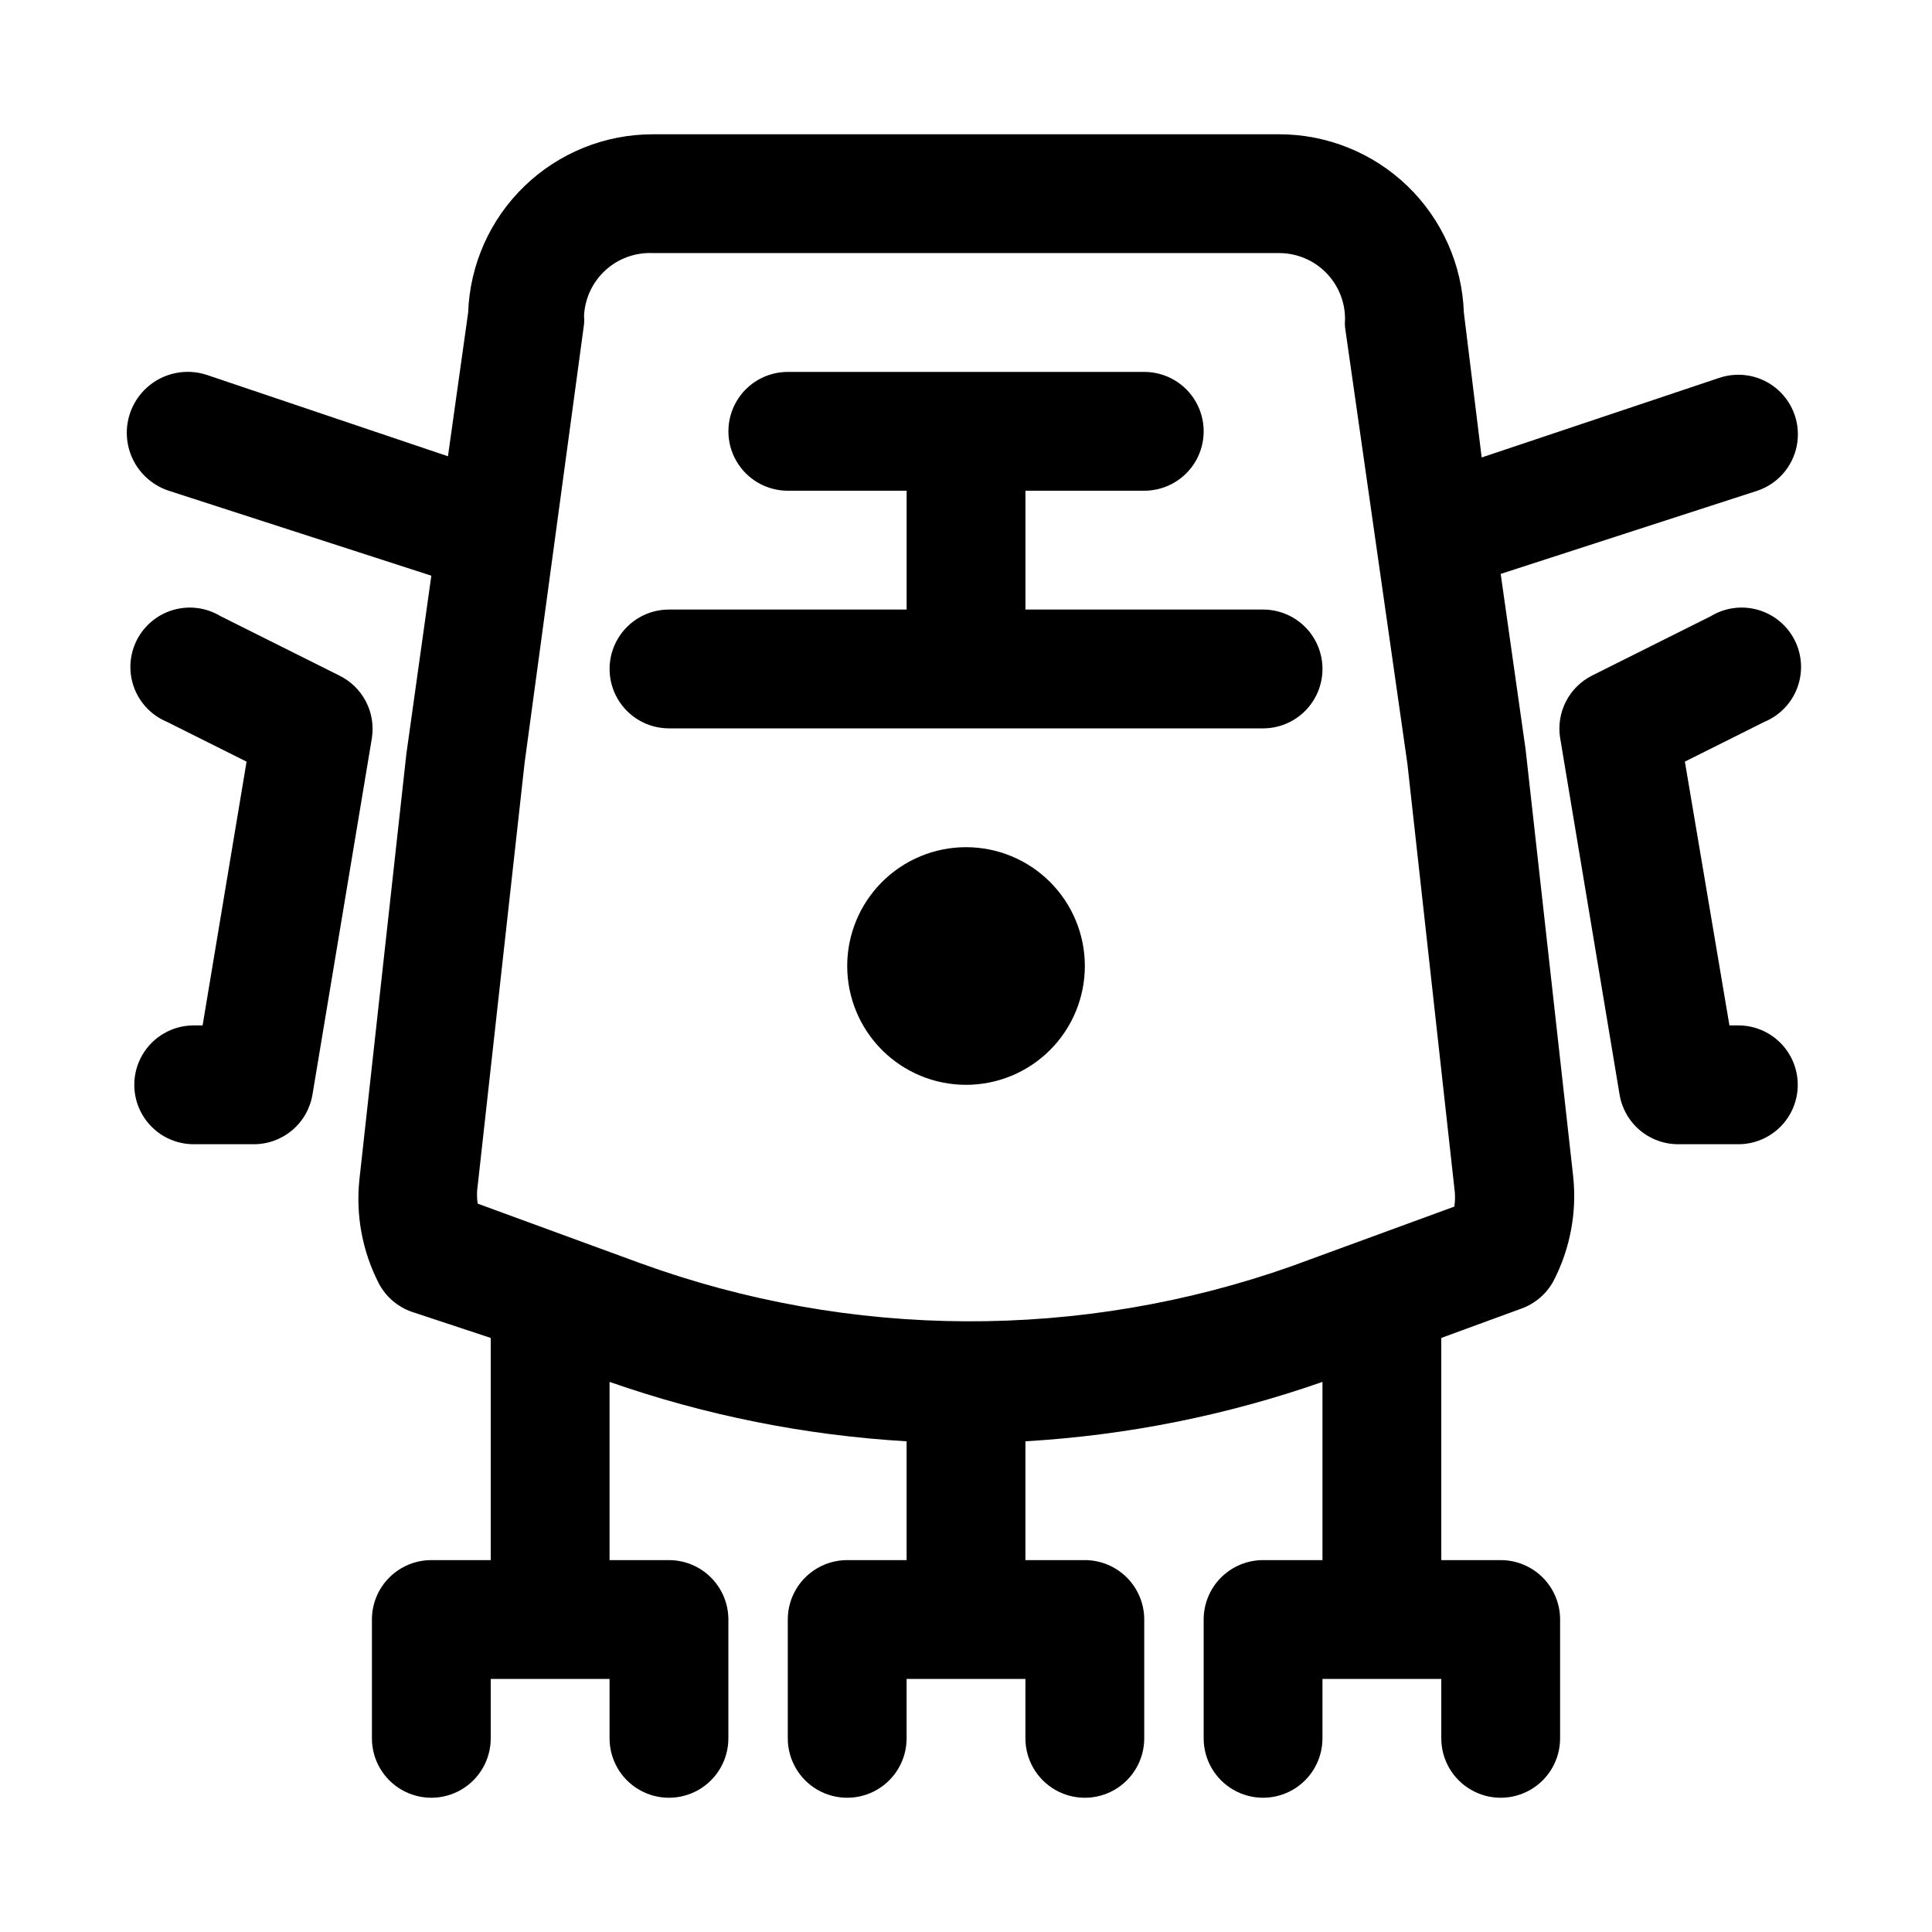 <?xml version="1.0" encoding="UTF-8"?>
<!-- Uploaded to: ICON Repo, www.svgrepo.com, Generator: ICON Repo Mixer Tools -->
<svg fill="#000000" width="800px" height="800px" version="1.1" viewBox="144 144 512 512" xmlns="http://www.w3.org/2000/svg">
 <path d="m547.05 490.84c3.711-1.297 6.797-3.938 8.66-7.398 4.41-8.527 6.219-18.164 5.195-27.707l-12.594-113.04-6.613-46.605 68.016-22.039c5.344-1.801 9.32-6.316 10.434-11.844s-0.809-11.227-5.039-14.957c-4.231-3.727-10.129-4.914-15.473-3.113l-62.977 21.098-4.723-38.418c-0.449-12.684-5.805-24.695-14.938-33.508-9.137-8.809-21.336-13.73-34.027-13.723h-165.94c-12.691-0.008-24.891 4.914-34.023 13.723-9.137 8.812-14.492 20.824-14.941 33.508l-5.352 38.102-63.922-21.57c-5.484-1.797-11.512-0.535-15.812 3.312-4.301 3.852-6.223 9.703-5.039 15.352 1.184 5.648 5.293 10.238 10.777 12.039l69.586 22.512-6.613 47.23-12.438 112.73v0.004c-1.02 9.547 0.785 19.184 5.199 27.711 1.859 3.461 4.949 6.098 8.656 7.398l20.941 6.926v58.883h-15.746c-4.176 0-8.18 1.66-11.133 4.613s-4.609 6.957-4.609 11.133v31.488c0 5.625 3 10.82 7.871 13.633 4.871 2.812 10.875 2.812 15.746 0 4.871-2.812 7.871-8.008 7.871-13.633v-15.746h31.488v15.746c0 5.625 3 10.82 7.871 13.633s10.871 2.812 15.742 0c4.875-2.812 7.875-8.008 7.875-13.633v-31.488c0-4.176-1.66-8.18-4.613-11.133s-6.957-4.613-11.133-4.613h-15.742v-47.23c25.383 8.875 51.875 14.172 78.719 15.742v31.488h-15.742c-4.176 0-8.18 1.66-11.133 4.613s-4.613 6.957-4.613 11.133v31.488c0 5.625 3 10.82 7.871 13.633 4.871 2.812 10.875 2.812 15.746 0 4.871-2.812 7.871-8.008 7.871-13.633v-15.746h31.488v15.746c0 5.625 3 10.82 7.871 13.633 4.871 2.812 10.875 2.812 15.746 0s7.871-8.008 7.871-13.633v-31.488c0-4.176-1.66-8.18-4.609-11.133-2.953-2.953-6.957-4.613-11.133-4.613h-15.746v-31.488c26.844-1.57 53.336-6.867 78.719-15.742v47.23h-15.742c-4.176 0-8.18 1.66-11.133 4.613-2.953 2.953-4.609 6.957-4.609 11.133v31.488c0 5.625 3 10.82 7.871 13.633s10.871 2.812 15.742 0 7.871-8.008 7.871-13.633v-15.746h31.488v15.746c0 5.625 3.004 10.82 7.875 13.633 4.871 2.812 10.871 2.812 15.742 0s7.871-8.008 7.871-13.633v-31.488c0-4.176-1.656-8.18-4.609-11.133s-6.957-4.613-11.133-4.613h-15.746v-58.883zm-233.48-12.121-42.98-15.742c-0.238-1.566-0.238-3.16 0-4.727l12.438-112.1 15.742-116.19h0.004c0.078-0.73 0.078-1.469 0-2.203 0.203-4.637 2.242-9 5.668-12.133 3.426-3.129 7.957-4.769 12.594-4.555h165.94c4.637 0 9.082 1.84 12.359 5.117s5.117 7.723 5.117 12.359c-0.078 0.73-0.078 1.469 0 2.203l16.531 115.72 12.438 112.41c0.238 1.617 0.238 3.262 0 4.879l-42.98 15.742v0.004c-55.969 19.816-117.09 19.535-172.87-0.789zm180.9-157.44c0 4.176-1.656 8.18-4.609 11.133-2.953 2.953-6.957 4.613-11.133 4.613h-157.44c-5.625 0-10.82-3-13.633-7.875-2.812-4.871-2.812-10.871 0-15.742s8.008-7.871 13.633-7.871h62.977v-31.488h-31.488c-5.625 0-10.82-3-13.633-7.871-2.812-4.871-2.812-10.875 0-15.746 2.812-4.871 8.008-7.871 13.633-7.871h94.465c5.625 0 10.824 3 13.637 7.871 2.812 4.871 2.812 10.875 0 15.746-2.812 4.871-8.012 7.871-13.637 7.871h-31.488v31.488h62.977c4.176 0 8.18 1.656 11.133 4.609 2.953 2.953 4.609 6.957 4.609 11.133zm-62.977 78.719 0.004 0.004c0 8.352-3.32 16.359-9.223 22.266-5.906 5.902-13.914 9.223-22.266 9.223s-16.363-3.32-22.266-9.223c-5.906-5.906-9.223-13.914-9.223-22.266s3.316-16.363 9.223-22.266c5.902-5.906 13.914-9.223 22.266-9.223s16.359 3.316 22.266 9.223c5.902 5.902 9.223 13.914 9.223 22.266zm188.93 31.488v0.004c0 4.176-1.656 8.18-4.609 11.133-2.953 2.949-6.957 4.609-11.133 4.609h-15.746c-3.773 0.047-7.438-1.262-10.328-3.688s-4.812-5.812-5.414-9.539l-15.742-94.465-0.004 0.004c-0.52-3.301 0.023-6.684 1.551-9.656 1.531-2.973 3.965-5.379 6.953-6.875l31.488-15.742v-0.004c3.75-2.258 8.27-2.852 12.477-1.637 4.203 1.211 7.715 4.117 9.691 8.023 1.973 3.906 2.234 8.457 0.715 12.562-1.516 4.106-4.672 7.394-8.715 9.074l-21.098 10.547 11.809 69.906h2.363c4.176 0 8.18 1.66 11.133 4.613 2.953 2.949 4.609 6.957 4.609 11.133zm-377.86-91.941-15.742 94.465-0.004-0.004c-0.602 3.727-2.523 7.113-5.414 9.539-2.891 2.426-6.555 3.734-10.328 3.688h-15.746c-5.625 0-10.82-3-13.633-7.871s-2.812-10.875 0-15.746c2.812-4.871 8.008-7.871 13.633-7.871h2.363l11.652-69.902-21.098-10.547v-0.004c-4.043-1.68-7.199-4.969-8.715-9.074-1.52-4.106-1.258-8.656 0.715-12.562 1.977-3.906 5.488-6.812 9.691-8.023 4.207-1.215 8.727-0.621 12.477 1.637l31.488 15.742v0.004c3.019 1.469 5.484 3.867 7.043 6.844 1.559 2.973 2.125 6.367 1.617 9.688z"/>
</svg>